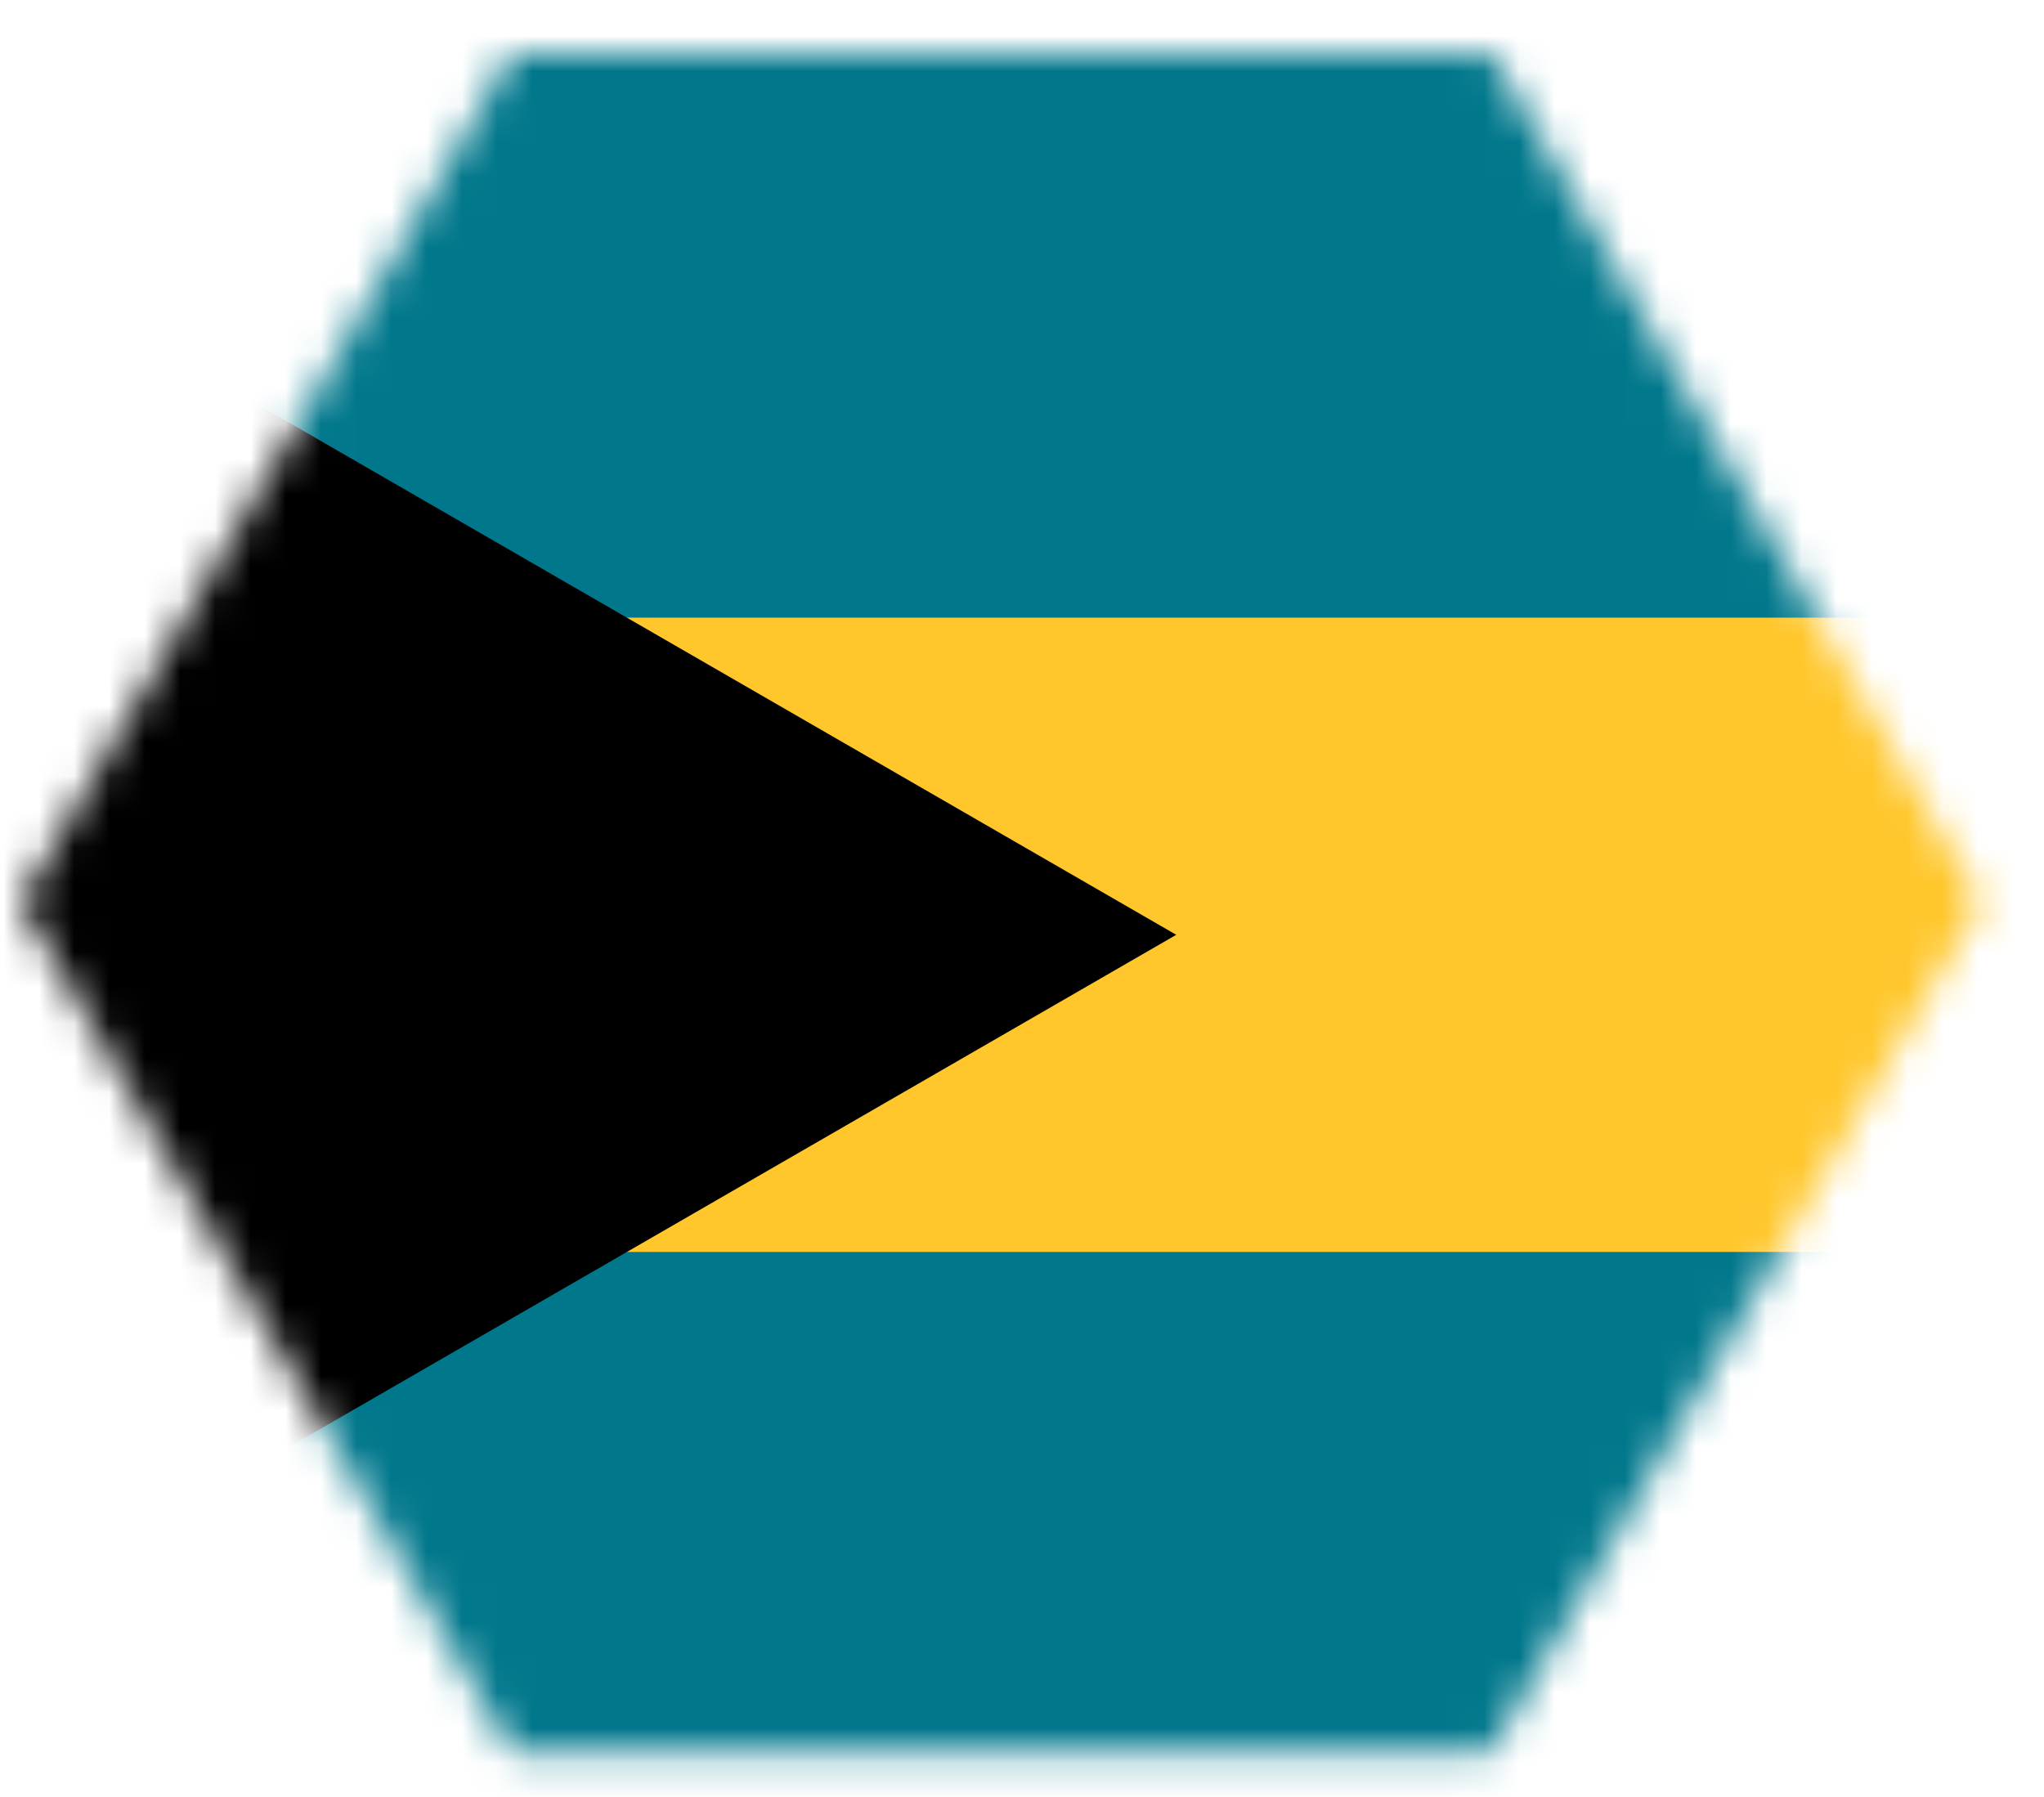 <?xml version="1.0" encoding="UTF-8"?>
<svg width="58px" height="51px" viewBox="0 0 58 51" version="1.1" xmlns="http://www.w3.org/2000/svg" xmlns:xlink="http://www.w3.org/1999/xlink">
    <title>Desktop/Icons/Flags/CountryCollection/Bahamas</title>
    <defs>
        <polygon id="path-1" points="13.902 0 0 24.086 13.902 48.171 41.706 48.171 55.606 24.086 41.706 0"></polygon>
    </defs>
    <g id="Desktop/Icons/Flags/CountryCollection/Bahamas" stroke="none" stroke-width="1" fill="none" fill-rule="evenodd">
        <g id="Group-15" transform="translate(0.611, 1.527)">
            <mask id="mask-2" fill="white">
                <use xlink:href="#path-1"></use>
            </mask>
            <g id="Clip-8"></g>
            <g id="Group-4" mask="url(#mask-2)">
                <g transform="translate(-14, -2)">
                    <polygon id="Fill-1" fill="#00778B" points="0 54 108 54 108 2.69999865e-05 0 2.69999865e-05"></polygon>
                    <polygon id="Fill-2" fill="#FFC72C" points="18 36 108 36 108 18 18 18"></polygon>
                    <polygon id="Fill-3" fill="#000000" points="0 0 0 54 46.766 27"></polygon>
                </g>
            </g>
        </g>
    </g>
</svg>